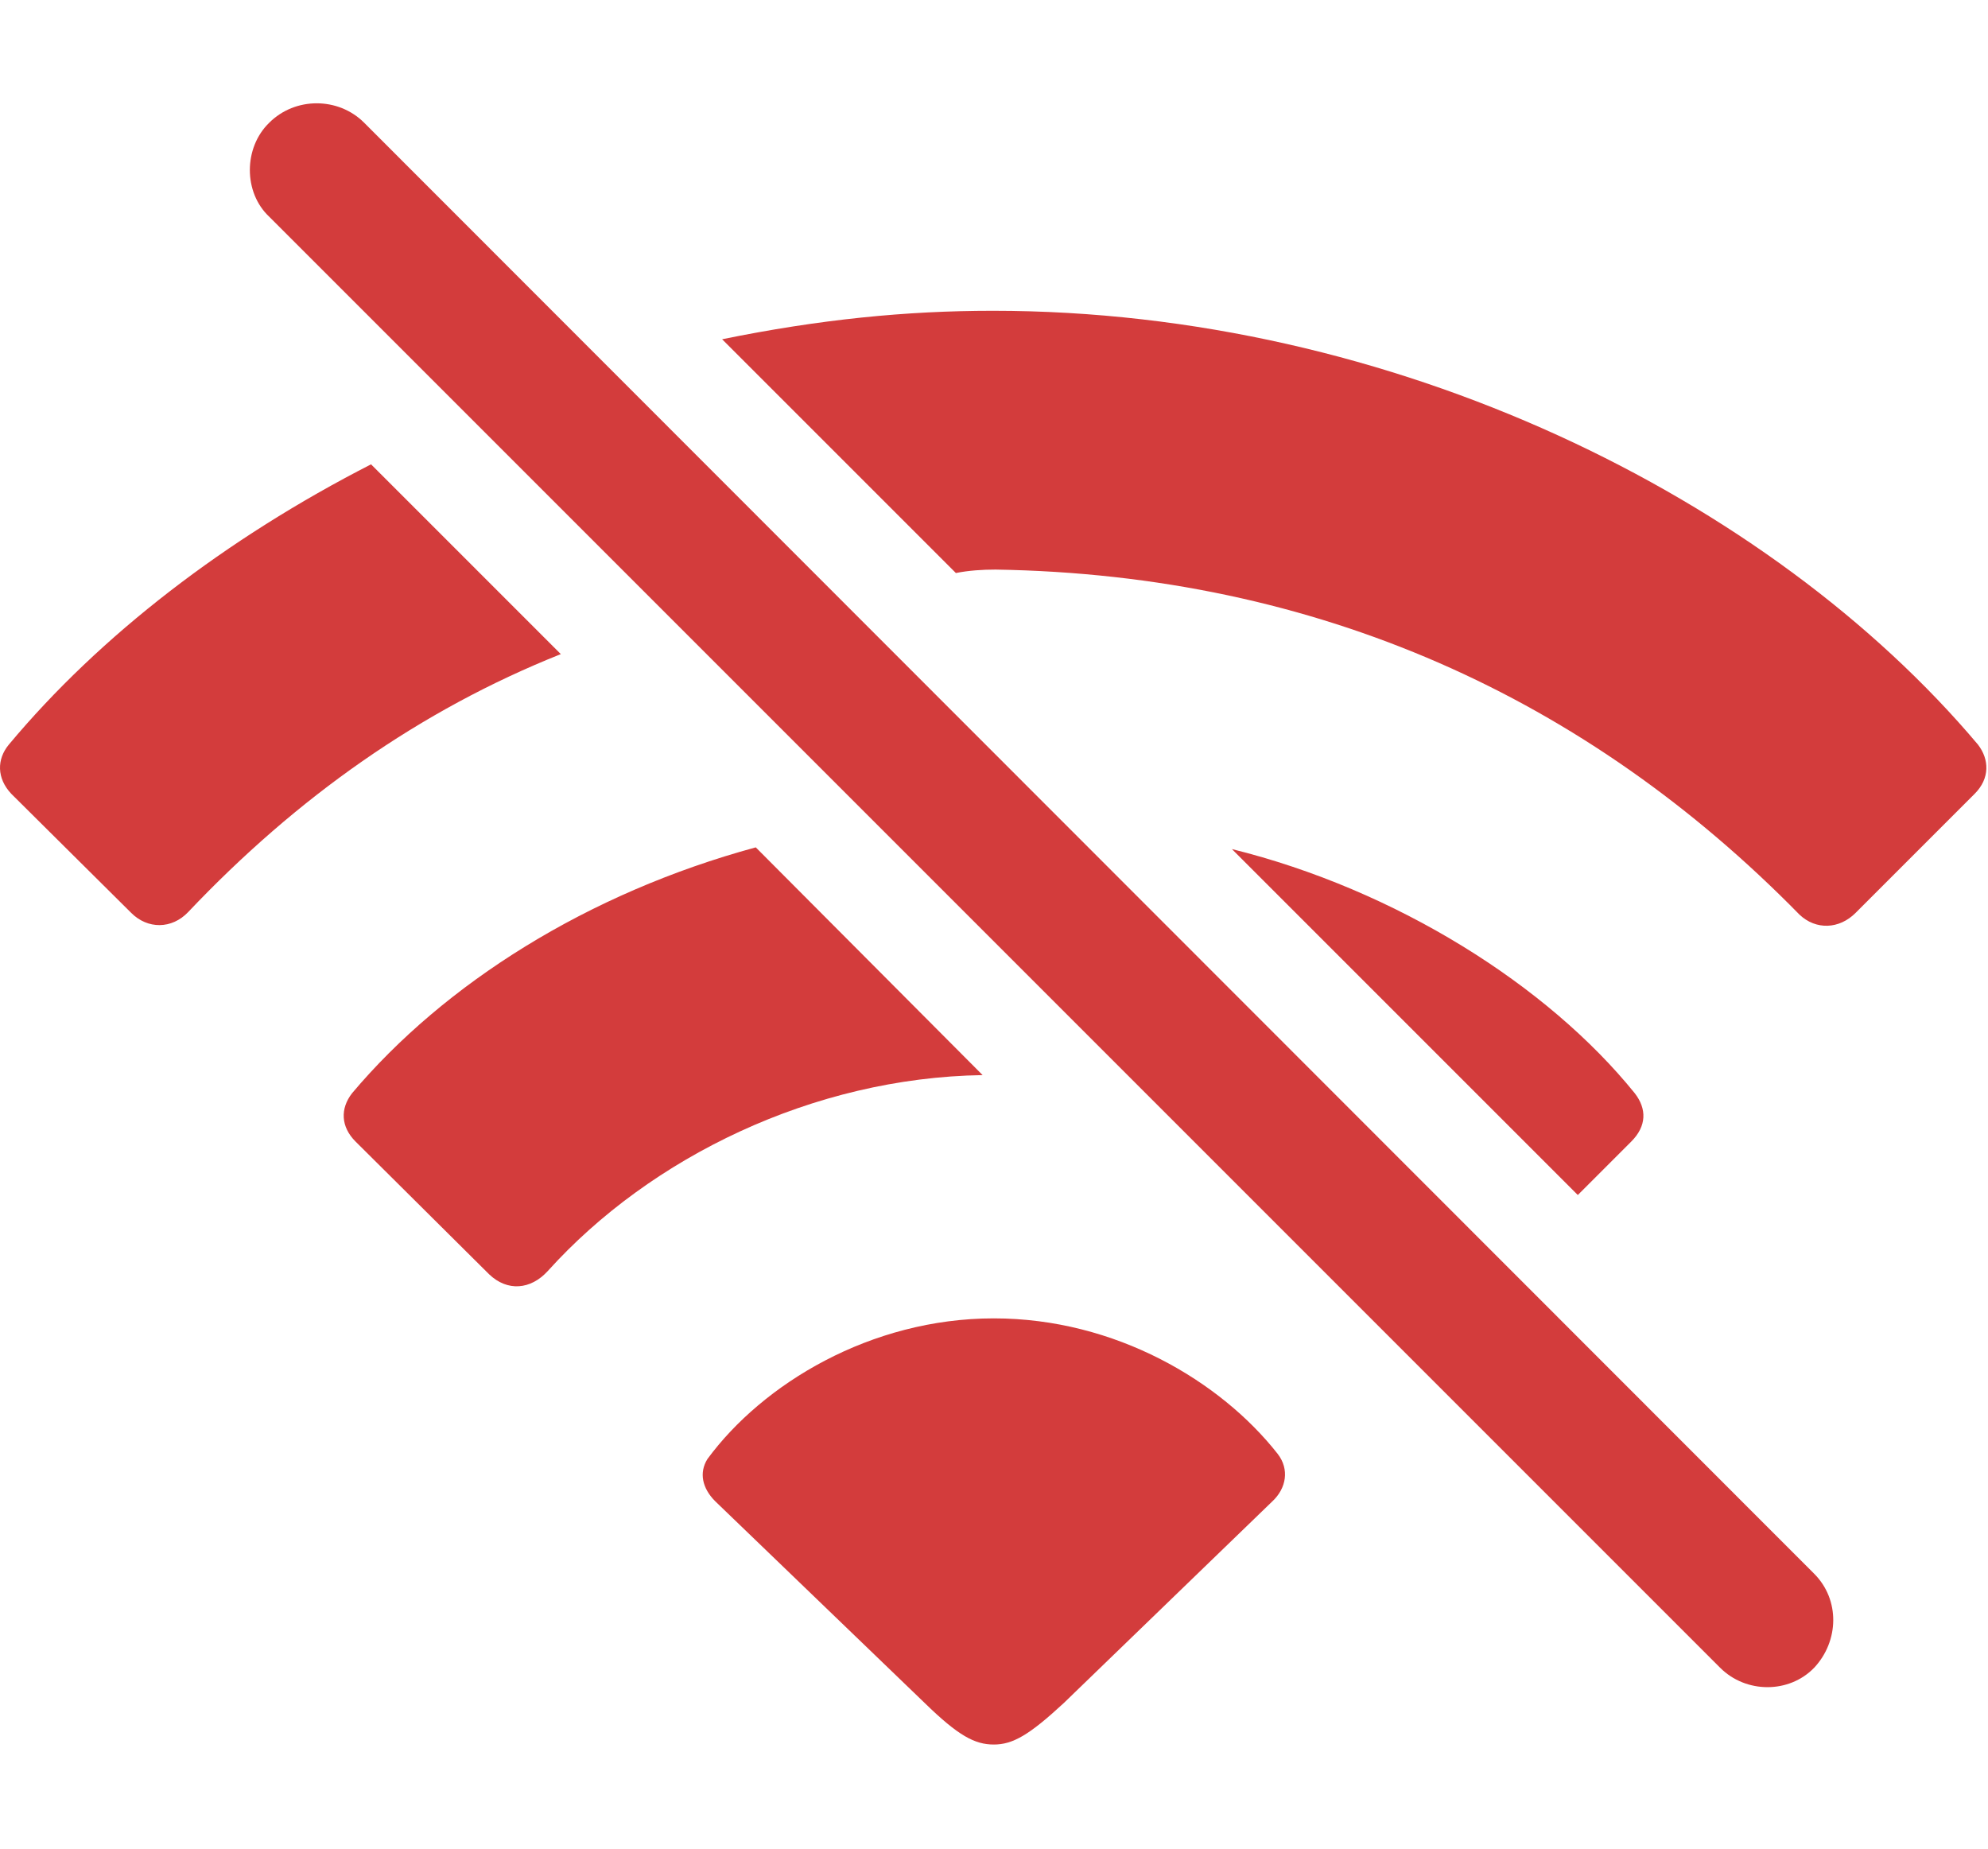<?xml version="1.0" encoding="UTF-8" standalone="no"?>
<!DOCTYPE svg PUBLIC "-//W3C//DTD SVG 1.1//EN" "http://www.w3.org/Graphics/SVG/1.1/DTD/svg11.dtd">
<svg width="100%" height="100%" viewBox="0 0 844 785" version="1.1" xmlns="http://www.w3.org/2000/svg" xmlns:xlink="http://www.w3.org/1999/xlink" xml:space="preserve" xmlns:serif="http://www.serif.com/" style="fill-rule:evenodd;clip-rule:evenodd;stroke-linejoin:round;stroke-miterlimit:2;">
    <g transform="matrix(0.75,0,0,0.75,0,0)">
        <g transform="matrix(1,0,0,1,6.6077e-07,7.5e-06)">
            <rect x="0" y="0" width="1124.42" height="1045.9" style="fill-opacity:0;"/>
            <g transform="matrix(1,0,0,1,0,58.472)">
                <path d="M210.035,204.346C128.004,246.338 56.715,301.025 4.957,363.037C-1.879,371.338 -1.879,382.08 6.422,390.869L74.293,458.252C83.57,467.529 97.242,467.529 106.52,457.764C168.043,392.822 237.867,343.506 317.457,311.768L210.035,204.346ZM541.09,265.869C548.414,264.404 556.227,263.916 563.551,263.916C746.168,266.846 898.512,336.67 1018.63,459.229C1027.91,468.018 1041.09,467.529 1050.37,458.252L1117.75,390.869C1126.54,382.08 1126.05,371.338 1119.7,363.037C1002.03,223.389 788.649,117.432 562.086,117.432C512.77,117.432 463.942,122.314 408.766,133.545L541.09,265.869ZM427.809,421.143C332.594,447.021 251.539,498.291 199.293,560.303C192.457,569.092 192.945,579.346 201.246,587.646L276.93,662.842C287.184,672.607 300.367,671.631 310.133,660.889C368.238,596.436 460.524,551.514 556.227,550.049L427.809,421.143ZM893.141,617.92L923.414,587.646C932.203,578.857 932.203,569.092 925.367,560.303C876.051,499.268 790.113,445.068 697.34,422.119L893.141,617.92ZM562.574,687.744C492.75,687.744 431.715,724.854 400.465,767.334C395.582,775.146 397.535,783.936 404.86,791.26L523.512,905.518C542.555,924.072 551.832,928.955 562.574,928.955C573.317,928.955 582.594,923.584 602.125,905.518L720.289,791.26C728.102,783.936 730.055,773.193 723.219,764.404C690.992,723.389 631.422,687.744 562.574,687.744ZM973.707,885.498C988.356,900.146 1012.77,900.146 1026.93,885.498C1041.09,870.361 1041.58,846.924 1026.93,832.275L206.129,10.986C191.481,-3.662 167.067,-3.662 152.418,10.986C137.77,25.147 137.77,50.537 152.418,64.209L973.707,885.498Z" style="fill:rgb(203,26,26);fill-opacity:0.85;fill-rule:nonzero;"/>
            </g>
        </g>
    </g>
</svg>
